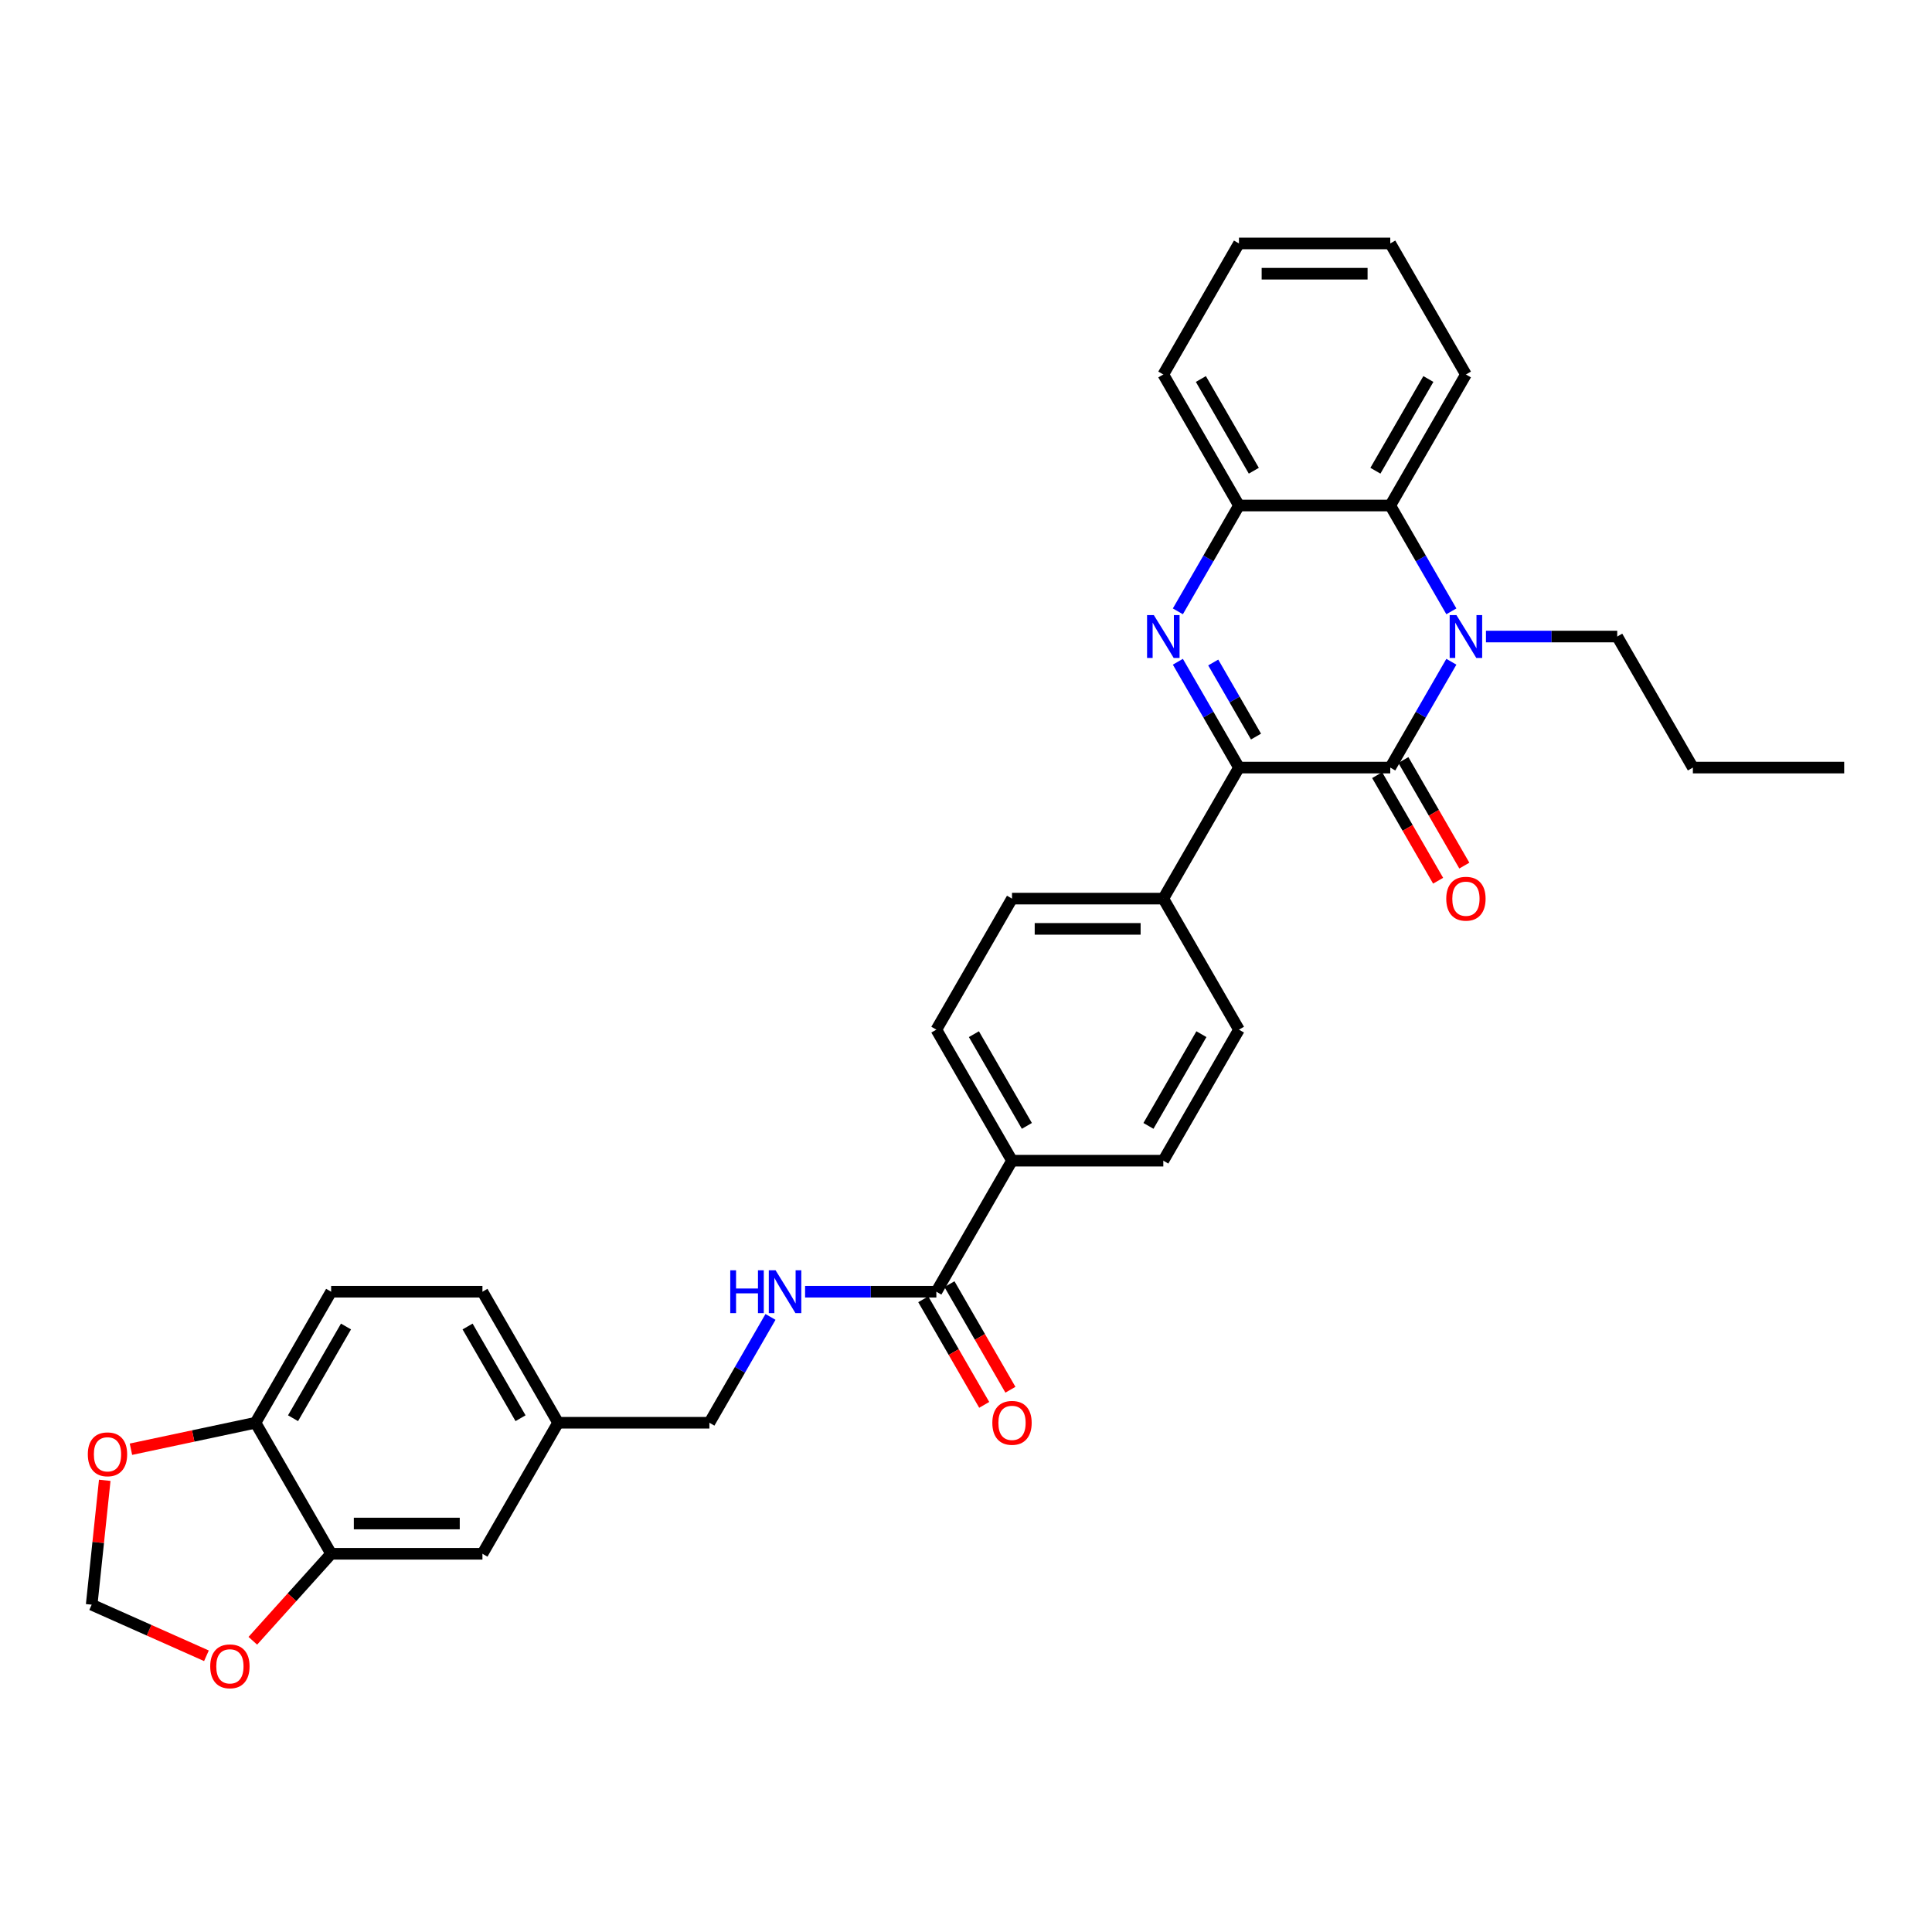 <?xml version='1.0' encoding='iso-8859-1'?>
<svg version='1.1' baseProfile='full'
              xmlns='http://www.w3.org/2000/svg'
                      xmlns:rdkit='http://www.rdkit.org/xml'
                      xmlns:xlink='http://www.w3.org/1999/xlink'
                  xml:space='preserve'
width='1000px' height='1000px' viewBox='0 0 1000 1000'>
<!-- END OF HEADER -->
<rect style='opacity:1.0;fill:#FFFFFF;stroke:none' width='1000' height='1000' x='0' y='0'> </rect>
<path class='bond-1' d='M 719.601,397.298 L 735.413,369.91' style='fill:none;fill-rule:evenodd;stroke:#000000;stroke-width:6px;stroke-linecap:butt;stroke-linejoin:miter;stroke-opacity:1' />
<path class='bond-1' d='M 735.413,369.91 L 751.225,342.523' style='fill:none;fill-rule:evenodd;stroke:#0000FF;stroke-width:6px;stroke-linecap:butt;stroke-linejoin:miter;stroke-opacity:1' />
<path class='bond-2' d='M 719.601,397.298 L 641.286,397.298' style='fill:none;fill-rule:evenodd;stroke:#000000;stroke-width:6px;stroke-linecap:butt;stroke-linejoin:miter;stroke-opacity:1' />
<path class='bond-9' d='M 712.818,401.214 L 728.595,428.539' style='fill:none;fill-rule:evenodd;stroke:#000000;stroke-width:6px;stroke-linecap:butt;stroke-linejoin:miter;stroke-opacity:1' />
<path class='bond-9' d='M 728.595,428.539 L 744.371,455.864' style='fill:none;fill-rule:evenodd;stroke:#FF0000;stroke-width:6px;stroke-linecap:butt;stroke-linejoin:miter;stroke-opacity:1' />
<path class='bond-9' d='M 726.383,393.382 L 742.159,420.707' style='fill:none;fill-rule:evenodd;stroke:#000000;stroke-width:6px;stroke-linecap:butt;stroke-linejoin:miter;stroke-opacity:1' />
<path class='bond-9' d='M 742.159,420.707 L 757.935,448.032' style='fill:none;fill-rule:evenodd;stroke:#FF0000;stroke-width:6px;stroke-linecap:butt;stroke-linejoin:miter;stroke-opacity:1' />
<path class='bond-0' d='M 609.661,342.523 L 625.474,369.91' style='fill:none;fill-rule:evenodd;stroke:#0000FF;stroke-width:6px;stroke-linecap:butt;stroke-linejoin:miter;stroke-opacity:1' />
<path class='bond-0' d='M 625.474,369.91 L 641.286,397.298' style='fill:none;fill-rule:evenodd;stroke:#000000;stroke-width:6px;stroke-linecap:butt;stroke-linejoin:miter;stroke-opacity:1' />
<path class='bond-0' d='M 627.969,342.907 L 639.038,362.079' style='fill:none;fill-rule:evenodd;stroke:#0000FF;stroke-width:6px;stroke-linecap:butt;stroke-linejoin:miter;stroke-opacity:1' />
<path class='bond-0' d='M 639.038,362.079 L 650.107,381.25' style='fill:none;fill-rule:evenodd;stroke:#000000;stroke-width:6px;stroke-linecap:butt;stroke-linejoin:miter;stroke-opacity:1' />
<path class='bond-4' d='M 609.661,316.428 L 625.474,289.04' style='fill:none;fill-rule:evenodd;stroke:#0000FF;stroke-width:6px;stroke-linecap:butt;stroke-linejoin:miter;stroke-opacity:1' />
<path class='bond-4' d='M 625.474,289.04 L 641.286,261.653' style='fill:none;fill-rule:evenodd;stroke:#000000;stroke-width:6px;stroke-linecap:butt;stroke-linejoin:miter;stroke-opacity:1' />
<path class='bond-3' d='M 751.225,316.428 L 735.413,289.04' style='fill:none;fill-rule:evenodd;stroke:#0000FF;stroke-width:6px;stroke-linecap:butt;stroke-linejoin:miter;stroke-opacity:1' />
<path class='bond-3' d='M 735.413,289.04 L 719.601,261.653' style='fill:none;fill-rule:evenodd;stroke:#000000;stroke-width:6px;stroke-linecap:butt;stroke-linejoin:miter;stroke-opacity:1' />
<path class='bond-22' d='M 769.127,329.475 L 803.1,329.475' style='fill:none;fill-rule:evenodd;stroke:#0000FF;stroke-width:6px;stroke-linecap:butt;stroke-linejoin:miter;stroke-opacity:1' />
<path class='bond-22' d='M 803.1,329.475 L 837.073,329.475' style='fill:none;fill-rule:evenodd;stroke:#000000;stroke-width:6px;stroke-linecap:butt;stroke-linejoin:miter;stroke-opacity:1' />
<path class='bond-7' d='M 641.286,397.298 L 602.128,465.121' style='fill:none;fill-rule:evenodd;stroke:#000000;stroke-width:6px;stroke-linecap:butt;stroke-linejoin:miter;stroke-opacity:1' />
<path class='bond-26' d='M 719.601,261.653 L 758.758,193.83' style='fill:none;fill-rule:evenodd;stroke:#000000;stroke-width:6px;stroke-linecap:butt;stroke-linejoin:miter;stroke-opacity:1' />
<path class='bond-26' d='M 711.91,243.648 L 739.32,196.172' style='fill:none;fill-rule:evenodd;stroke:#000000;stroke-width:6px;stroke-linecap:butt;stroke-linejoin:miter;stroke-opacity:1' />
<path class='bond-32' d='M 719.601,261.653 L 641.286,261.653' style='fill:none;fill-rule:evenodd;stroke:#000000;stroke-width:6px;stroke-linecap:butt;stroke-linejoin:miter;stroke-opacity:1' />
<path class='bond-27' d='M 641.286,261.653 L 602.128,193.83' style='fill:none;fill-rule:evenodd;stroke:#000000;stroke-width:6px;stroke-linecap:butt;stroke-linejoin:miter;stroke-opacity:1' />
<path class='bond-27' d='M 648.977,243.648 L 621.567,196.172' style='fill:none;fill-rule:evenodd;stroke:#000000;stroke-width:6px;stroke-linecap:butt;stroke-linejoin:miter;stroke-opacity:1' />
<path class='bond-5' d='M 484.656,668.589 L 523.814,600.766' style='fill:none;fill-rule:evenodd;stroke:#000000;stroke-width:6px;stroke-linecap:butt;stroke-linejoin:miter;stroke-opacity:1' />
<path class='bond-8' d='M 484.656,668.589 L 450.683,668.589' style='fill:none;fill-rule:evenodd;stroke:#000000;stroke-width:6px;stroke-linecap:butt;stroke-linejoin:miter;stroke-opacity:1' />
<path class='bond-8' d='M 450.683,668.589 L 416.71,668.589' style='fill:none;fill-rule:evenodd;stroke:#0000FF;stroke-width:6px;stroke-linecap:butt;stroke-linejoin:miter;stroke-opacity:1' />
<path class='bond-16' d='M 477.874,672.505 L 493.65,699.83' style='fill:none;fill-rule:evenodd;stroke:#000000;stroke-width:6px;stroke-linecap:butt;stroke-linejoin:miter;stroke-opacity:1' />
<path class='bond-16' d='M 493.65,699.83 L 509.426,727.155' style='fill:none;fill-rule:evenodd;stroke:#FF0000;stroke-width:6px;stroke-linecap:butt;stroke-linejoin:miter;stroke-opacity:1' />
<path class='bond-16' d='M 491.438,664.673 L 507.214,691.998' style='fill:none;fill-rule:evenodd;stroke:#000000;stroke-width:6px;stroke-linecap:butt;stroke-linejoin:miter;stroke-opacity:1' />
<path class='bond-16' d='M 507.214,691.998 L 522.991,719.323' style='fill:none;fill-rule:evenodd;stroke:#FF0000;stroke-width:6px;stroke-linecap:butt;stroke-linejoin:miter;stroke-opacity:1' />
<path class='bond-6' d='M 171.396,804.234 L 249.711,804.234' style='fill:none;fill-rule:evenodd;stroke:#000000;stroke-width:6px;stroke-linecap:butt;stroke-linejoin:miter;stroke-opacity:1' />
<path class='bond-6' d='M 183.144,788.571 L 237.964,788.571' style='fill:none;fill-rule:evenodd;stroke:#000000;stroke-width:6px;stroke-linecap:butt;stroke-linejoin:miter;stroke-opacity:1' />
<path class='bond-11' d='M 171.396,804.234 L 151.125,826.748' style='fill:none;fill-rule:evenodd;stroke:#000000;stroke-width:6px;stroke-linecap:butt;stroke-linejoin:miter;stroke-opacity:1' />
<path class='bond-11' d='M 151.125,826.748 L 130.854,849.261' style='fill:none;fill-rule:evenodd;stroke:#FF0000;stroke-width:6px;stroke-linecap:butt;stroke-linejoin:miter;stroke-opacity:1' />
<path class='bond-35' d='M 171.396,804.234 L 132.239,736.411' style='fill:none;fill-rule:evenodd;stroke:#000000;stroke-width:6px;stroke-linecap:butt;stroke-linejoin:miter;stroke-opacity:1' />
<path class='bond-17' d='M 602.128,465.121 L 523.814,465.121' style='fill:none;fill-rule:evenodd;stroke:#000000;stroke-width:6px;stroke-linecap:butt;stroke-linejoin:miter;stroke-opacity:1' />
<path class='bond-17' d='M 590.381,480.784 L 535.561,480.784' style='fill:none;fill-rule:evenodd;stroke:#000000;stroke-width:6px;stroke-linecap:butt;stroke-linejoin:miter;stroke-opacity:1' />
<path class='bond-18' d='M 602.128,465.121 L 641.286,532.943' style='fill:none;fill-rule:evenodd;stroke:#000000;stroke-width:6px;stroke-linecap:butt;stroke-linejoin:miter;stroke-opacity:1' />
<path class='bond-24' d='M 398.808,681.636 L 382.996,709.024' style='fill:none;fill-rule:evenodd;stroke:#0000FF;stroke-width:6px;stroke-linecap:butt;stroke-linejoin:miter;stroke-opacity:1' />
<path class='bond-24' d='M 382.996,709.024 L 367.184,736.411' style='fill:none;fill-rule:evenodd;stroke:#000000;stroke-width:6px;stroke-linecap:butt;stroke-linejoin:miter;stroke-opacity:1' />
<path class='bond-10' d='M 132.239,736.411 L 171.396,668.589' style='fill:none;fill-rule:evenodd;stroke:#000000;stroke-width:6px;stroke-linecap:butt;stroke-linejoin:miter;stroke-opacity:1' />
<path class='bond-10' d='M 151.677,734.07 L 179.087,686.594' style='fill:none;fill-rule:evenodd;stroke:#000000;stroke-width:6px;stroke-linecap:butt;stroke-linejoin:miter;stroke-opacity:1' />
<path class='bond-13' d='M 132.239,736.411 L 100.007,743.263' style='fill:none;fill-rule:evenodd;stroke:#000000;stroke-width:6px;stroke-linecap:butt;stroke-linejoin:miter;stroke-opacity:1' />
<path class='bond-13' d='M 100.007,743.263 L 67.774,750.114' style='fill:none;fill-rule:evenodd;stroke:#FF0000;stroke-width:6px;stroke-linecap:butt;stroke-linejoin:miter;stroke-opacity:1' />
<path class='bond-14' d='M 106.855,857.029 L 77.152,843.804' style='fill:none;fill-rule:evenodd;stroke:#FF0000;stroke-width:6px;stroke-linecap:butt;stroke-linejoin:miter;stroke-opacity:1' />
<path class='bond-14' d='M 77.152,843.804 L 47.449,830.58' style='fill:none;fill-rule:evenodd;stroke:#000000;stroke-width:6px;stroke-linecap:butt;stroke-linejoin:miter;stroke-opacity:1' />
<path class='bond-12' d='M 523.814,600.766 L 602.128,600.766' style='fill:none;fill-rule:evenodd;stroke:#000000;stroke-width:6px;stroke-linecap:butt;stroke-linejoin:miter;stroke-opacity:1' />
<path class='bond-33' d='M 523.814,600.766 L 484.656,532.943' style='fill:none;fill-rule:evenodd;stroke:#000000;stroke-width:6px;stroke-linecap:butt;stroke-linejoin:miter;stroke-opacity:1' />
<path class='bond-33' d='M 531.504,582.761 L 504.094,535.285' style='fill:none;fill-rule:evenodd;stroke:#000000;stroke-width:6px;stroke-linecap:butt;stroke-linejoin:miter;stroke-opacity:1' />
<path class='bond-36' d='M 54.215,766.211 L 50.832,798.396' style='fill:none;fill-rule:evenodd;stroke:#FF0000;stroke-width:6px;stroke-linecap:butt;stroke-linejoin:miter;stroke-opacity:1' />
<path class='bond-36' d='M 50.832,798.396 L 47.449,830.58' style='fill:none;fill-rule:evenodd;stroke:#000000;stroke-width:6px;stroke-linecap:butt;stroke-linejoin:miter;stroke-opacity:1' />
<path class='bond-15' d='M 249.711,804.234 L 288.869,736.411' style='fill:none;fill-rule:evenodd;stroke:#000000;stroke-width:6px;stroke-linecap:butt;stroke-linejoin:miter;stroke-opacity:1' />
<path class='bond-20' d='M 523.814,465.121 L 484.656,532.943' style='fill:none;fill-rule:evenodd;stroke:#000000;stroke-width:6px;stroke-linecap:butt;stroke-linejoin:miter;stroke-opacity:1' />
<path class='bond-19' d='M 641.286,532.943 L 602.128,600.766' style='fill:none;fill-rule:evenodd;stroke:#000000;stroke-width:6px;stroke-linecap:butt;stroke-linejoin:miter;stroke-opacity:1' />
<path class='bond-19' d='M 621.848,535.285 L 594.437,582.761' style='fill:none;fill-rule:evenodd;stroke:#000000;stroke-width:6px;stroke-linecap:butt;stroke-linejoin:miter;stroke-opacity:1' />
<path class='bond-21' d='M 171.396,668.589 L 249.711,668.589' style='fill:none;fill-rule:evenodd;stroke:#000000;stroke-width:6px;stroke-linecap:butt;stroke-linejoin:miter;stroke-opacity:1' />
<path class='bond-28' d='M 837.073,329.475 L 876.231,397.298' style='fill:none;fill-rule:evenodd;stroke:#000000;stroke-width:6px;stroke-linecap:butt;stroke-linejoin:miter;stroke-opacity:1' />
<path class='bond-23' d='M 288.869,736.411 L 367.184,736.411' style='fill:none;fill-rule:evenodd;stroke:#000000;stroke-width:6px;stroke-linecap:butt;stroke-linejoin:miter;stroke-opacity:1' />
<path class='bond-25' d='M 288.869,736.411 L 249.711,668.589' style='fill:none;fill-rule:evenodd;stroke:#000000;stroke-width:6px;stroke-linecap:butt;stroke-linejoin:miter;stroke-opacity:1' />
<path class='bond-25' d='M 269.431,734.07 L 242.02,686.594' style='fill:none;fill-rule:evenodd;stroke:#000000;stroke-width:6px;stroke-linecap:butt;stroke-linejoin:miter;stroke-opacity:1' />
<path class='bond-29' d='M 758.758,193.83 L 719.601,126.007' style='fill:none;fill-rule:evenodd;stroke:#000000;stroke-width:6px;stroke-linecap:butt;stroke-linejoin:miter;stroke-opacity:1' />
<path class='bond-30' d='M 602.128,193.83 L 641.286,126.007' style='fill:none;fill-rule:evenodd;stroke:#000000;stroke-width:6px;stroke-linecap:butt;stroke-linejoin:miter;stroke-opacity:1' />
<path class='bond-31' d='M 876.231,397.298 L 954.545,397.298' style='fill:none;fill-rule:evenodd;stroke:#000000;stroke-width:6px;stroke-linecap:butt;stroke-linejoin:miter;stroke-opacity:1' />
<path class='bond-34' d='M 719.601,126.007 L 641.286,126.007' style='fill:none;fill-rule:evenodd;stroke:#000000;stroke-width:6px;stroke-linecap:butt;stroke-linejoin:miter;stroke-opacity:1' />
<path class='bond-34' d='M 707.854,141.67 L 653.033,141.67' style='fill:none;fill-rule:evenodd;stroke:#000000;stroke-width:6px;stroke-linecap:butt;stroke-linejoin:miter;stroke-opacity:1' />
<path  class='atom-1' d='M 597.226 318.386
L 604.494 330.133
Q 605.214 331.292, 606.373 333.391
Q 607.532 335.49, 607.595 335.615
L 607.595 318.386
L 610.539 318.386
L 610.539 340.565
L 607.501 340.565
L 599.701 327.721
Q 598.792 326.217, 597.821 324.494
Q 596.881 322.772, 596.599 322.239
L 596.599 340.565
L 593.717 340.565
L 593.717 318.386
L 597.226 318.386
' fill='#0000FF'/>
<path  class='atom-2' d='M 753.856 318.386
L 761.123 330.133
Q 761.844 331.292, 763.003 333.391
Q 764.162 335.49, 764.225 335.615
L 764.225 318.386
L 767.169 318.386
L 767.169 340.565
L 764.131 340.565
L 756.33 327.721
Q 755.422 326.217, 754.451 324.494
Q 753.511 322.772, 753.229 322.239
L 753.229 340.565
L 750.347 340.565
L 750.347 318.386
L 753.856 318.386
' fill='#0000FF'/>
<path  class='atom-9' d='M 377.976 657.499
L 380.983 657.499
L 380.983 666.929
L 392.323 666.929
L 392.323 657.499
L 395.33 657.499
L 395.33 679.678
L 392.323 679.678
L 392.323 669.435
L 380.983 669.435
L 380.983 679.678
L 377.976 679.678
L 377.976 657.499
' fill='#0000FF'/>
<path  class='atom-9' d='M 401.439 657.499
L 408.706 669.247
Q 409.427 670.406, 410.586 672.505
Q 411.745 674.603, 411.808 674.729
L 411.808 657.499
L 414.752 657.499
L 414.752 679.678
L 411.714 679.678
L 403.913 666.835
Q 403.005 665.331, 402.034 663.608
Q 401.094 661.885, 400.812 661.352
L 400.812 679.678
L 397.93 679.678
L 397.93 657.499
L 401.439 657.499
' fill='#0000FF'/>
<path  class='atom-10' d='M 748.577 465.183
Q 748.577 459.858, 751.209 456.882
Q 753.84 453.906, 758.758 453.906
Q 763.676 453.906, 766.308 456.882
Q 768.939 459.858, 768.939 465.183
Q 768.939 470.571, 766.276 473.641
Q 763.614 476.68, 758.758 476.68
Q 753.871 476.68, 751.209 473.641
Q 748.577 470.603, 748.577 465.183
M 758.758 474.174
Q 762.141 474.174, 763.958 471.918
Q 765.807 469.632, 765.807 465.183
Q 765.807 460.829, 763.958 458.636
Q 762.141 456.412, 758.758 456.412
Q 755.375 456.412, 753.527 458.605
Q 751.71 460.798, 751.71 465.183
Q 751.71 469.663, 753.527 471.918
Q 755.375 474.174, 758.758 474.174
' fill='#FF0000'/>
<path  class='atom-12' d='M 108.813 862.496
Q 108.813 857.171, 111.444 854.195
Q 114.075 851.219, 118.994 851.219
Q 123.912 851.219, 126.543 854.195
Q 129.175 857.171, 129.175 862.496
Q 129.175 867.884, 126.512 870.954
Q 123.849 873.993, 118.994 873.993
Q 114.107 873.993, 111.444 870.954
Q 108.813 867.916, 108.813 862.496
M 118.994 871.487
Q 122.377 871.487, 124.194 869.231
Q 126.042 866.944, 126.042 862.496
Q 126.042 858.142, 124.194 855.949
Q 122.377 853.725, 118.994 853.725
Q 115.61 853.725, 113.762 855.918
Q 111.945 858.11, 111.945 862.496
Q 111.945 866.976, 113.762 869.231
Q 115.61 871.487, 118.994 871.487
' fill='#FF0000'/>
<path  class='atom-14' d='M 45.455 752.757
Q 45.455 747.431, 48.086 744.455
Q 50.717 741.479, 55.636 741.479
Q 60.554 741.479, 63.185 744.455
Q 65.816 747.431, 65.816 752.757
Q 65.816 758.145, 63.154 761.215
Q 60.491 764.253, 55.636 764.253
Q 50.749 764.253, 48.086 761.215
Q 45.455 758.176, 45.455 752.757
M 55.636 761.747
Q 59.019 761.747, 60.836 759.492
Q 62.684 757.205, 62.684 752.757
Q 62.684 748.402, 60.836 746.21
Q 59.019 743.985, 55.636 743.985
Q 52.252 743.985, 50.404 746.178
Q 48.587 748.371, 48.587 752.757
Q 48.587 757.236, 50.404 759.492
Q 52.252 761.747, 55.636 761.747
' fill='#FF0000'/>
<path  class='atom-17' d='M 513.633 736.474
Q 513.633 731.149, 516.264 728.173
Q 518.895 725.197, 523.814 725.197
Q 528.732 725.197, 531.363 728.173
Q 533.994 731.149, 533.994 736.474
Q 533.994 741.862, 531.332 744.932
Q 528.669 747.971, 523.814 747.971
Q 518.927 747.971, 516.264 744.932
Q 513.633 741.894, 513.633 736.474
M 523.814 745.465
Q 527.197 745.465, 529.014 743.209
Q 530.862 740.922, 530.862 736.474
Q 530.862 732.12, 529.014 729.927
Q 527.197 727.703, 523.814 727.703
Q 520.43 727.703, 518.582 729.896
Q 516.765 732.088, 516.765 736.474
Q 516.765 740.954, 518.582 743.209
Q 520.43 745.465, 523.814 745.465
' fill='#FF0000'/>
</svg>
